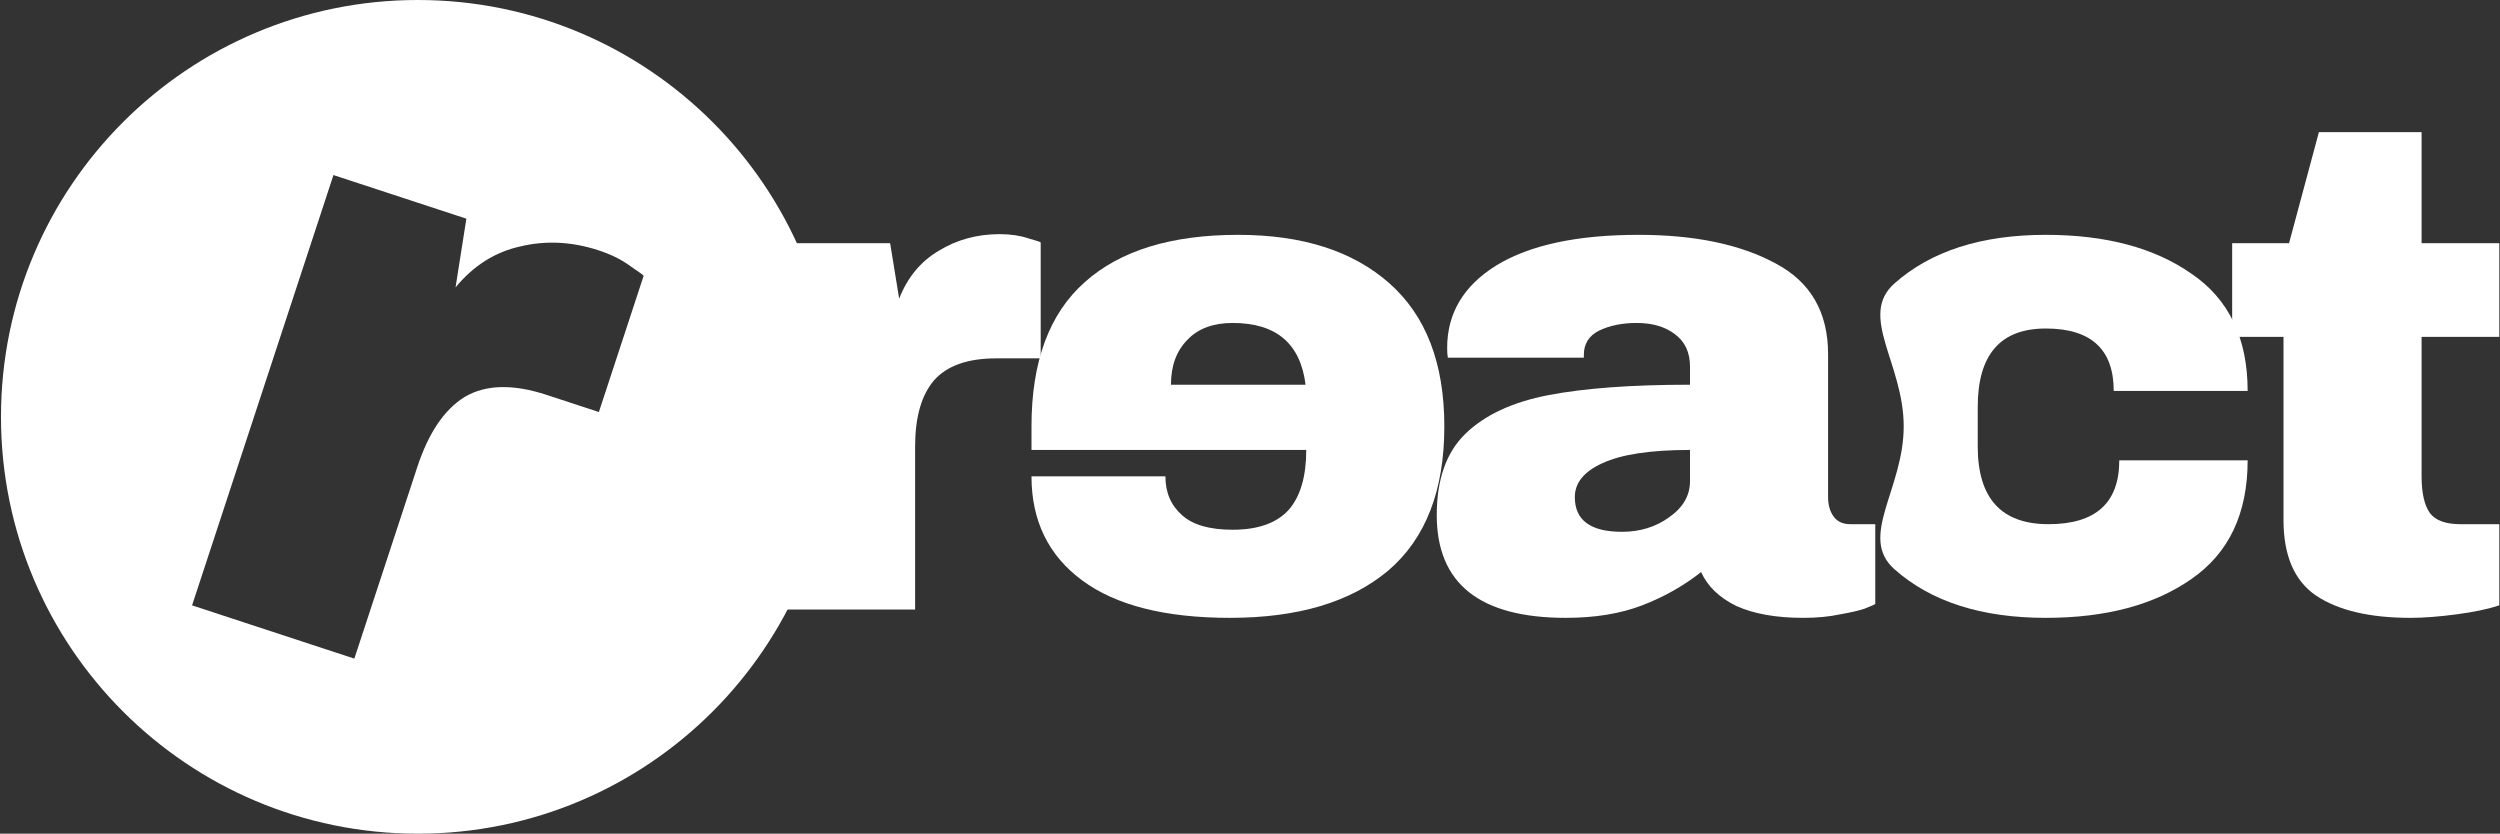 <svg width="2342" height="781" viewBox="0 0 2342 781" fill="none" xmlns="http://www.w3.org/2000/svg">
<rect x="0" y="0" width="2342" height="781" fill="#333333" stroke="none"/>
<path fill-rule="evenodd" clip-rule="evenodd" d="M391.428 0C607.095 0 781.928 174.833 781.928 390.5C781.928 606.167 607.095 781 391.428 781C175.761 781 0.928 606.167 0.928 390.5C0.928 174.833 175.761 0 391.428 0ZM179.928 567.11L331.949 617L390.9 437.586C401.436 405.52 416.255 383.6 435.357 371.825C454.969 360.218 480.563 359.595 512.139 369.957L561.03 386.003L602.923 258.504C603.09 257.995 599.008 254.963 590.677 249.41C582.513 243.348 572.575 238.395 560.861 234.551C535.906 226.361 511.491 225.114 487.615 230.812C463.907 236 443.622 248.797 426.762 269.201L436.899 204.864L312.379 164L179.928 567.11Z" fill="white"/>
<path d="M936.578 219.35C946.544 219.35 955.428 220.65 963.228 223.25C971.028 225.416 974.928 226.716 974.928 227.15V335.7H933.328C906.461 335.7 886.961 342.633 874.828 356.5C863.128 370.366 857.278 390.95 857.278 418.25V571H727.928V227.8H833.878L842.328 279.8C850.128 259.866 862.478 244.916 879.378 234.95C896.278 224.55 915.344 219.35 936.578 219.35Z" fill="white"/>
<path d="M1160 220C1097.17 220 1049.29 234.733 1016.35 264.2C982.986 293.666 966.302 338.733 966.302 399.4V421.5H1223.7C1223.7 446.2 1218.29 464.833 1207.45 477.4C1196.19 489.966 1178.64 496.25 1154.8 496.25C1133.14 496.25 1117.32 491.7 1107.35 482.6C1096.95 473.5 1091.75 461.366 1091.75 446.2H966.302C966.302 487.8 982.119 520.3 1013.75 543.7C1045.39 567.1 1091.54 578.8 1152.2 578.8C1215.9 578.8 1265.3 564.067 1300.4 534.6C1335.5 504.7 1353.05 459.633 1353.05 399.4C1353.05 340.466 1335.94 295.833 1301.7 265.5C1267.47 235.166 1220.24 220 1160 220ZM1154.8 302.55C1195.54 302.55 1218.29 321.833 1223.05 360.4H1096.95C1096.95 342.633 1102.15 328.55 1112.55 318.15C1122.52 307.75 1136.6 302.55 1154.8 302.55Z" fill="white"/>
<path d="M1535.1 220C1587.53 220 1630.21 228.883 1663.15 246.65C1696.08 263.983 1712.55 292.366 1712.55 331.8V465.7C1712.55 473.066 1714.28 479.133 1717.75 483.9C1721.21 488.666 1726.41 491.05 1733.35 491.05H1756.75V565.8C1755.45 566.666 1751.98 568.183 1746.35 570.35C1741.15 572.083 1733.56 573.816 1723.6 575.55C1713.63 577.716 1702.15 578.8 1689.15 578.8C1664.01 578.8 1643.21 575.116 1626.75 567.75C1610.71 559.95 1599.66 549.333 1593.6 535.9C1577.13 548.9 1558.71 559.3 1538.35 567.1C1517.98 574.9 1494.15 578.8 1466.85 578.8C1386.25 578.8 1345.95 546.733 1345.95 482.6C1345.95 449.233 1354.83 423.883 1372.6 406.55C1390.8 388.783 1416.8 376.65 1450.6 370.15C1484.4 363.65 1528.6 360.4 1583.2 360.4V343.5C1583.2 330.066 1578.43 319.883 1568.9 312.95C1559.8 306.016 1547.88 302.55 1533.15 302.55C1519.71 302.55 1508.01 304.933 1498.05 309.7C1488.51 314.466 1483.75 322.05 1483.75 332.45V335.05H1356.35C1355.91 332.883 1355.7 329.85 1355.7 325.95C1355.7 293.45 1371.08 267.666 1401.85 248.6C1433.05 229.533 1477.46 220 1535.1 220ZM1583.2 421.5C1546.36 421.5 1519.06 425.616 1501.3 433.85C1483.96 441.65 1475.3 452.266 1475.3 465.7C1475.3 487.366 1490.03 498.2 1519.5 498.2C1536.4 498.2 1551.13 493.65 1563.7 484.55C1576.7 475.45 1583.2 464.183 1583.2 450.75V421.5Z" fill="white"/>
<path d="M1916.44 220C1972.78 220 2018.28 232.133 2052.94 256.4C2088.04 280.233 2105.59 316.85 2105.59 366.25H1980.14C1980.14 327.25 1958.91 307.75 1916.44 307.75C1873.98 307.75 1852.74 332.233 1852.74 381.2V418.25C1852.74 466.783 1874.84 491.05 1919.04 491.05C1963.24 491.05 1985.34 471.116 1985.34 431.25H2105.59C2105.59 481.083 2088.04 518.133 2052.94 542.4C2018.28 566.666 1972.78 578.8 1916.44 578.8C1856.21 578.8 1808.98 563.633 1774.74 533.3C1740.51 502.966 1783.39 458.333 1783.39 399.4C1783.39 340.466 1740.51 295.833 1774.74 265.5C1808.98 235.166 1856.21 220 1916.44 220Z" fill="white"/>
<path d="M2341.34 227.8V315.55H2268.54V446.2C2268.54 461.8 2271.14 473.283 2276.34 480.65C2281.54 487.583 2291.07 491.05 2304.94 491.05H2341.34V567.1C2330.94 570.567 2317.5 573.383 2301.04 575.55C2284.57 577.716 2270.27 578.8 2258.14 578.8C2220 578.8 2190.54 571.866 2169.74 558C2149.37 544.133 2139.19 520.516 2139.19 487.15V315.55H2091.09V227.8H2144.39L2172.34 123.8H2268.54V227.8H2341.34Z" fill="white"/>
</svg>
